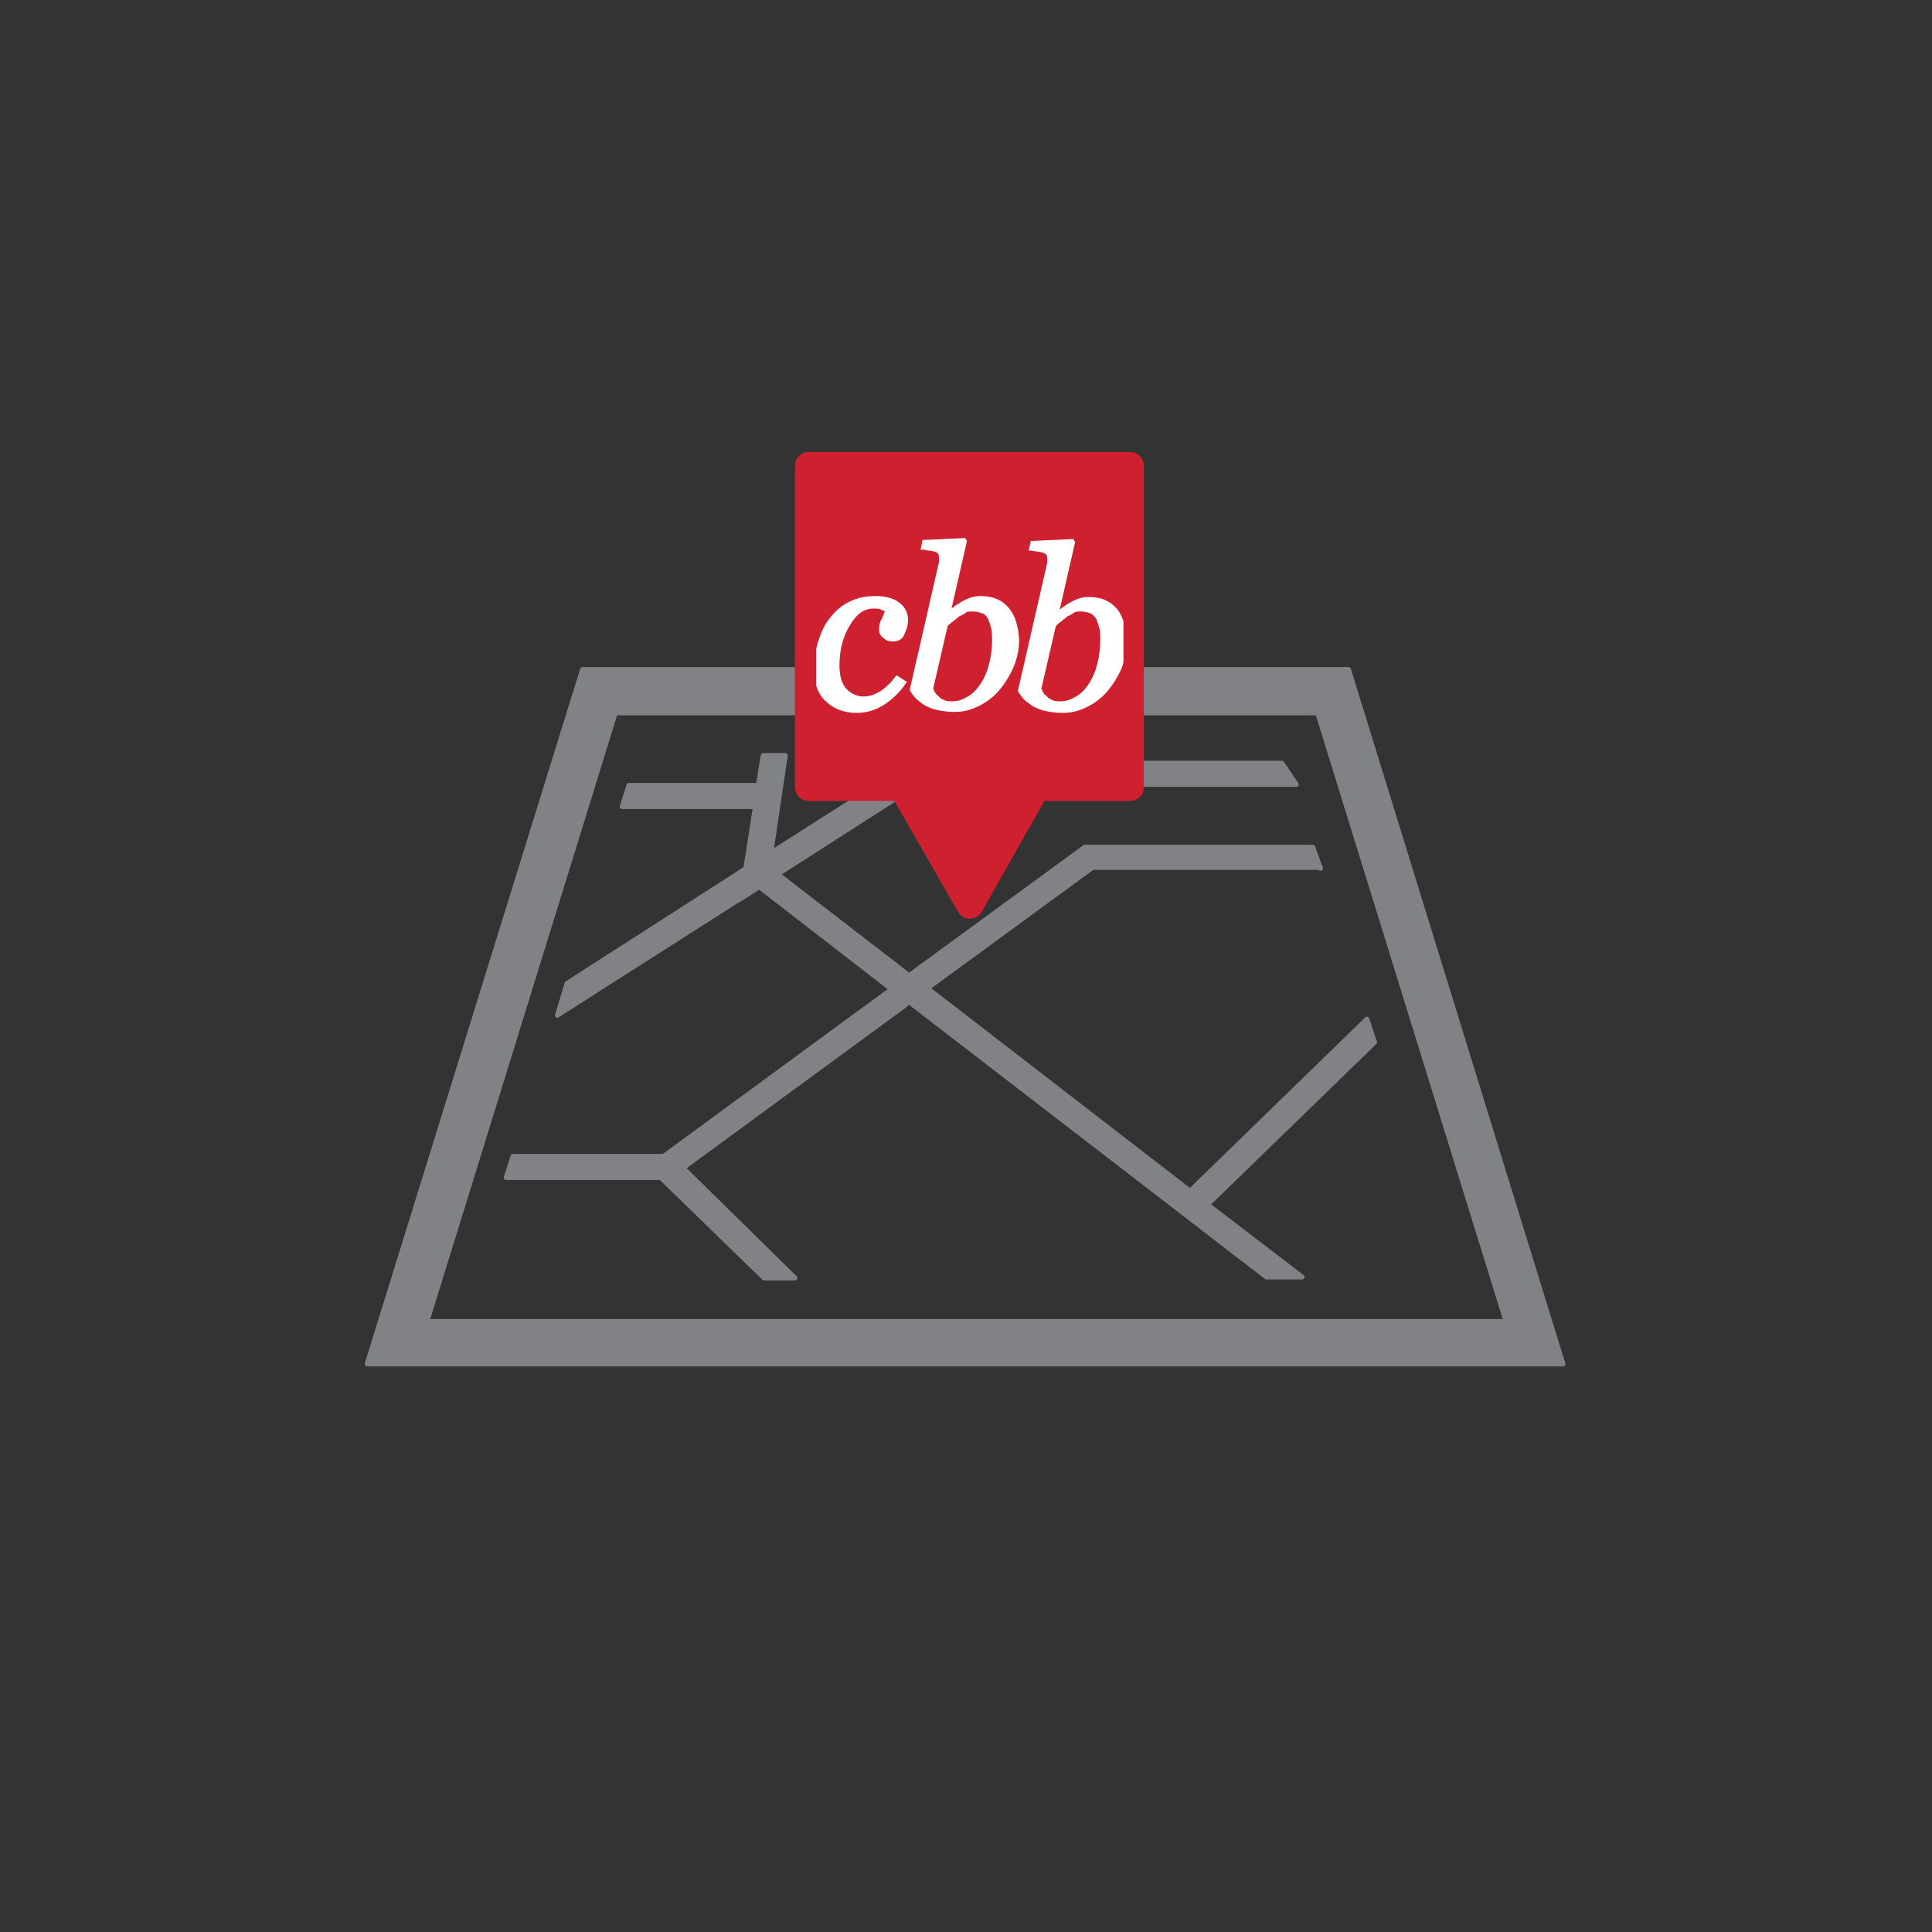 <?xml version="1.0" encoding="utf-8"?>
<!-- Generator: Adobe Illustrator 26.4.1, SVG Export Plug-In . SVG Version: 6.00 Build 0)  -->
<svg version="1.1" id="Layer_1" xmlns="http://www.w3.org/2000/svg" xmlns:xlink="http://www.w3.org/1999/xlink" x="0px" y="0px"
	 viewBox="0 0 200 200" style="enable-background:new 0 0 200 200;" xml:space="preserve">
<rect x="0" y="0" width="200" height="200" fill="#333333" stroke="none"/>
<style type="text/css">
	.st0{fill:#D1D3D4;}
	.st1{fill:#CF202F;}
	.st2{fill:#FFFFFF;}
	.st3{fill:none;stroke:#4E4E50;stroke-width:1.718;stroke-miterlimit:10;}
	.st4{fill:none;stroke:#4E4E50;stroke-width:1.718;stroke-linejoin:round;stroke-miterlimit:10;}
	.st5{fill:#E9E9EA;stroke:#4E4E50;stroke-width:1.718;stroke-miterlimit:10;}
	.st6{fill:#DA1E33;stroke:#4E4E50;stroke-width:1.718;stroke-miterlimit:10;}
	.st7{fill:#A8D2F0;stroke:#4E4E50;stroke-width:1.718;stroke-miterlimit:10;}
	.st8{fill:#808285;}
	.st9{fill:#D1D3D4;stroke:#808285;stroke-width:4;stroke-miterlimit:10;}
	.st10{fill:none;stroke:#494949;stroke-width:1.882;stroke-miterlimit:10;}
	.st11{fill:none;stroke:#CF202F;stroke-width:2.51;stroke-linejoin:round;stroke-miterlimit:10;}
	.st12{fill:#CF202F;stroke:#CF202F;stroke-width:3.671;stroke-linejoin:round;stroke-miterlimit:10;}
	.st13{fill:#E9E8E9;stroke:#4F4E51;stroke-width:1.468;stroke-miterlimit:10;}
	.st14{fill:none;stroke:#4F4E51;stroke-width:1.468;stroke-miterlimit:10;}
	.st15{fill:none;stroke:#4F4E51;stroke-width:1.468;stroke-linejoin:round;stroke-miterlimit:10;}
	.st16{fill:#E32326;stroke:#4F4E51;stroke-width:1.468;stroke-miterlimit:10;}
	.st17{fill:#A6D0EE;stroke:#4F4E51;stroke-width:1.468;stroke-miterlimit:10;}
	.st18{fill:none;stroke:#CF202F;stroke-width:2.723;stroke-linejoin:round;stroke-miterlimit:10;}
	.st19{fill:#E9E8E9;}
	.st20{fill:#E32326;stroke:#364255;stroke-width:1.21;stroke-linecap:round;stroke-linejoin:round;stroke-miterlimit:10;}
	.st21{fill:none;stroke:#364255;stroke-width:1.21;stroke-linecap:round;stroke-linejoin:round;stroke-miterlimit:10;}
	.st22{fill:none;stroke:#4F4E51;stroke-width:1.468;stroke-linecap:round;stroke-linejoin:round;stroke-miterlimit:10;}
	.st23{fill:#E32326;}
	.st24{fill:none;stroke:#424143;stroke-width:1.677;stroke-linecap:round;stroke-linejoin:round;stroke-miterlimit:10;}
	.st25{fill:#ED1C24;}
	.st26{fill:#808285;stroke:#808285;stroke-width:0.5;stroke-miterlimit:10;}
	.st27{fill:#010101;}
	.st28{fill:#808285;stroke:#808285;stroke-width:0.5;stroke-linecap:round;stroke-linejoin:round;stroke-miterlimit:10;}
	.st29{fill:#CF202F;stroke:#CF202F;stroke-width:2.82;stroke-linejoin:round;stroke-miterlimit:10;}
	.st30{fill:none;stroke:#808285;stroke-width:4.5;stroke-miterlimit:10;}
</style>
<g>
	<path class="st28" d="M136.7,89.9l-0.8-2.2h-23.6L94.1,101l-0.5-0.4L80.5,90.5L95,81.2h39.2c-0.5-0.7-1-1.5-1.5-2.2H94.4l-14.6,9.3
		l1.5-10.1H79l-0.5,3.1H65.1l-0.7,2.2h13.8l-1,6.4l-0.9,0.6l-17.6,11.3l-1,3.3l18.5-11.8l0.2-0.1l2.2-1.4l13.7,10.6l-23.6,17.3H53.1
		l-0.7,2.2h16l10.7,10.4h3.2l-11.6-11.4l22.8-16.7l0.6-0.5l37,28.5h3.7l-9.8-7.5l17.3-16.8l-0.8-2.4l-18.3,17.8l-27.2-21l17.1-12.5
		H136.7z"/>
	<path class="st28" d="M139.6,69.3h-23h-2.3h-54l-22.3,71.9h123.8L139.6,69.3z M44.2,136.8l19.5-63h47.8h8.1h16.8l19.5,63H44.2z"/>
</g>
<g>
	<polygon class="st29" points="117,81.5 107.3,81.5 100.4,93.7 93.4,81.5 83.7,81.5 83.7,48.2 117,48.2 	"/>
	<g>
		<path class="st2" d="M104.4,62.9c-0.7-0.8-1.6-1.2-2.9-1.2c-0.5,0-1,0.1-1.6,0.4c-0.4,0.2-0.9,0.5-1.4,0.9l1.6-7l-0.2-0.3
			l-4.4,0.2l-0.2,1l0.2,0c0.2,0,0.5,0.1,0.7,0.1c0.2,0,0.4,0.1,0.6,0.1c0.1,0.1,0.2,0.1,0.3,0.2c0.1,0.1,0.1,0.3,0.1,0.6
			c0,0.1,0,0.2,0,0.3l-3,13.1l0,0.1l0,0.1c0.2,0.3,0.4,0.6,0.6,0.8c0.2,0.2,0.6,0.5,0.9,0.7c0.4,0.2,0.8,0.4,1.3,0.5
			c0.5,0.1,1.1,0.2,1.8,0.2c0.9,0,1.7-0.2,2.5-0.6c0.8-0.4,1.5-0.9,2.1-1.6c0.6-0.7,1.1-1.5,1.5-2.4c0.4-0.9,0.6-1.9,0.6-2.9
			C105.4,64.8,105.1,63.7,104.4,62.9 M102.7,66.3c0,0.8-0.1,1.6-0.3,2.4c-0.2,0.8-0.5,1.5-0.9,2.1c-0.4,0.6-0.8,1-1.3,1.3
			c-0.5,0.3-1,0.5-1.6,0.5c-0.3,0-0.6,0-0.8-0.1c-0.2-0.1-0.5-0.2-0.6-0.4c-0.1-0.1-0.3-0.2-0.4-0.4c-0.1-0.1-0.1-0.3-0.2-0.4
			l1.5-6.5c0.1-0.1,0.3-0.3,0.6-0.5c0.2-0.2,0.4-0.3,0.6-0.5c0.2-0.1,0.5-0.2,0.7-0.4c0.2-0.1,0.4-0.1,0.7-0.1c0.4,0,0.7,0.1,1,0.2
			c0.3,0.1,0.5,0.4,0.6,0.6c0.1,0.2,0.2,0.6,0.3,0.9C102.7,65.5,102.7,65.8,102.7,66.3"/>
		<path class="st2" d="M92.8,69.9c-0.5,0.7-1,1.2-1.6,1.6c-0.6,0.4-1.2,0.6-1.8,0.6c-0.7,0-1.3-0.3-1.8-0.8
			c-0.5-0.6-0.7-1.4-0.7-2.4c0-1.7,0.4-3.1,1.1-4.2c0.7-1.2,1.5-1.7,2.4-1.7c0.3,0,0.6,0,0.8,0.1c0.2,0.1,0.3,0.1,0.4,0.2
			c-0.1,0.2-0.2,0.6-0.4,0.9c-0.2,0.4-0.2,0.8-0.2,1c0,0.3,0.1,0.6,0.4,0.8c0.3,0.3,0.6,0.4,1,0.4c0.6,0,1-0.2,1.2-0.7
			c0.2-0.4,0.4-0.9,0.4-1.5c0-0.7-0.3-1.4-0.9-1.8c-0.6-0.5-1.5-0.7-2.5-0.7c-1,0-1.9,0.2-2.7,0.6c-0.8,0.4-1.5,1-2,1.7
			c-0.6,0.7-0.9,1.5-1.2,2.4c-0.1,0.2-0.1,0.5-0.2,0.7V71c0.2,0.6,0.5,1.2,1,1.6c0.8,0.8,1.9,1.2,3.2,1.2c1,0,2-0.3,2.9-0.9
			c0.9-0.6,1.6-1.3,2.2-2.2l0.1-0.1L92.8,69.9L92.8,69.9z"/>
		<path class="st2" d="M116.3,64.3c-0.2-0.5-0.4-1-0.7-1.3c-0.7-0.8-1.6-1.2-2.9-1.2c-0.5,0-1,0.1-1.6,0.4c-0.4,0.2-0.9,0.5-1.4,0.9
			l1.6-7l-0.2-0.3l-4.4,0.2l-0.2,1l0.2,0c0.2,0,0.5,0.1,0.7,0.1c0.2,0,0.4,0.1,0.6,0.1c0.1,0.1,0.2,0.1,0.3,0.2
			c0.1,0.1,0.1,0.3,0.1,0.6c0,0.1,0,0.2,0,0.3l-3,13.1l0,0.1l0,0.1c0.2,0.3,0.4,0.6,0.6,0.8c0.2,0.2,0.6,0.5,0.9,0.7
			c0.4,0.2,0.8,0.4,1.3,0.5c0.5,0.1,1.1,0.2,1.8,0.2c0.9,0,1.7-0.2,2.5-0.6c0.8-0.4,1.5-0.9,2.1-1.6c0.6-0.7,1.1-1.5,1.5-2.4
			c0.1-0.2,0.2-0.6,0.2-0.8L116.3,64.3L116.3,64.3L116.3,64.3z M113.6,68.7c-0.2,0.8-0.5,1.5-0.9,2.1c-0.4,0.6-0.8,1-1.3,1.3
			c-0.5,0.3-1,0.5-1.6,0.5c-0.3,0-0.6,0-0.8-0.1c-0.2-0.1-0.5-0.2-0.6-0.4c-0.1-0.1-0.3-0.2-0.4-0.4c-0.1-0.1-0.1-0.3-0.2-0.4
			l1.5-6.5c0.1-0.1,0.3-0.3,0.6-0.5c0.2-0.2,0.4-0.3,0.6-0.5c0.2-0.1,0.5-0.2,0.7-0.4c0.2-0.1,0.4-0.1,0.7-0.1c0.4,0,0.7,0.1,1,0.2
			c0.2,0.1,0.5,0.4,0.6,0.6c0.1,0.2,0.2,0.6,0.3,0.9s0.1,0.8,0.1,1.2C113.9,67,113.8,67.9,113.6,68.7"/>
	</g>
</g>

</svg>
